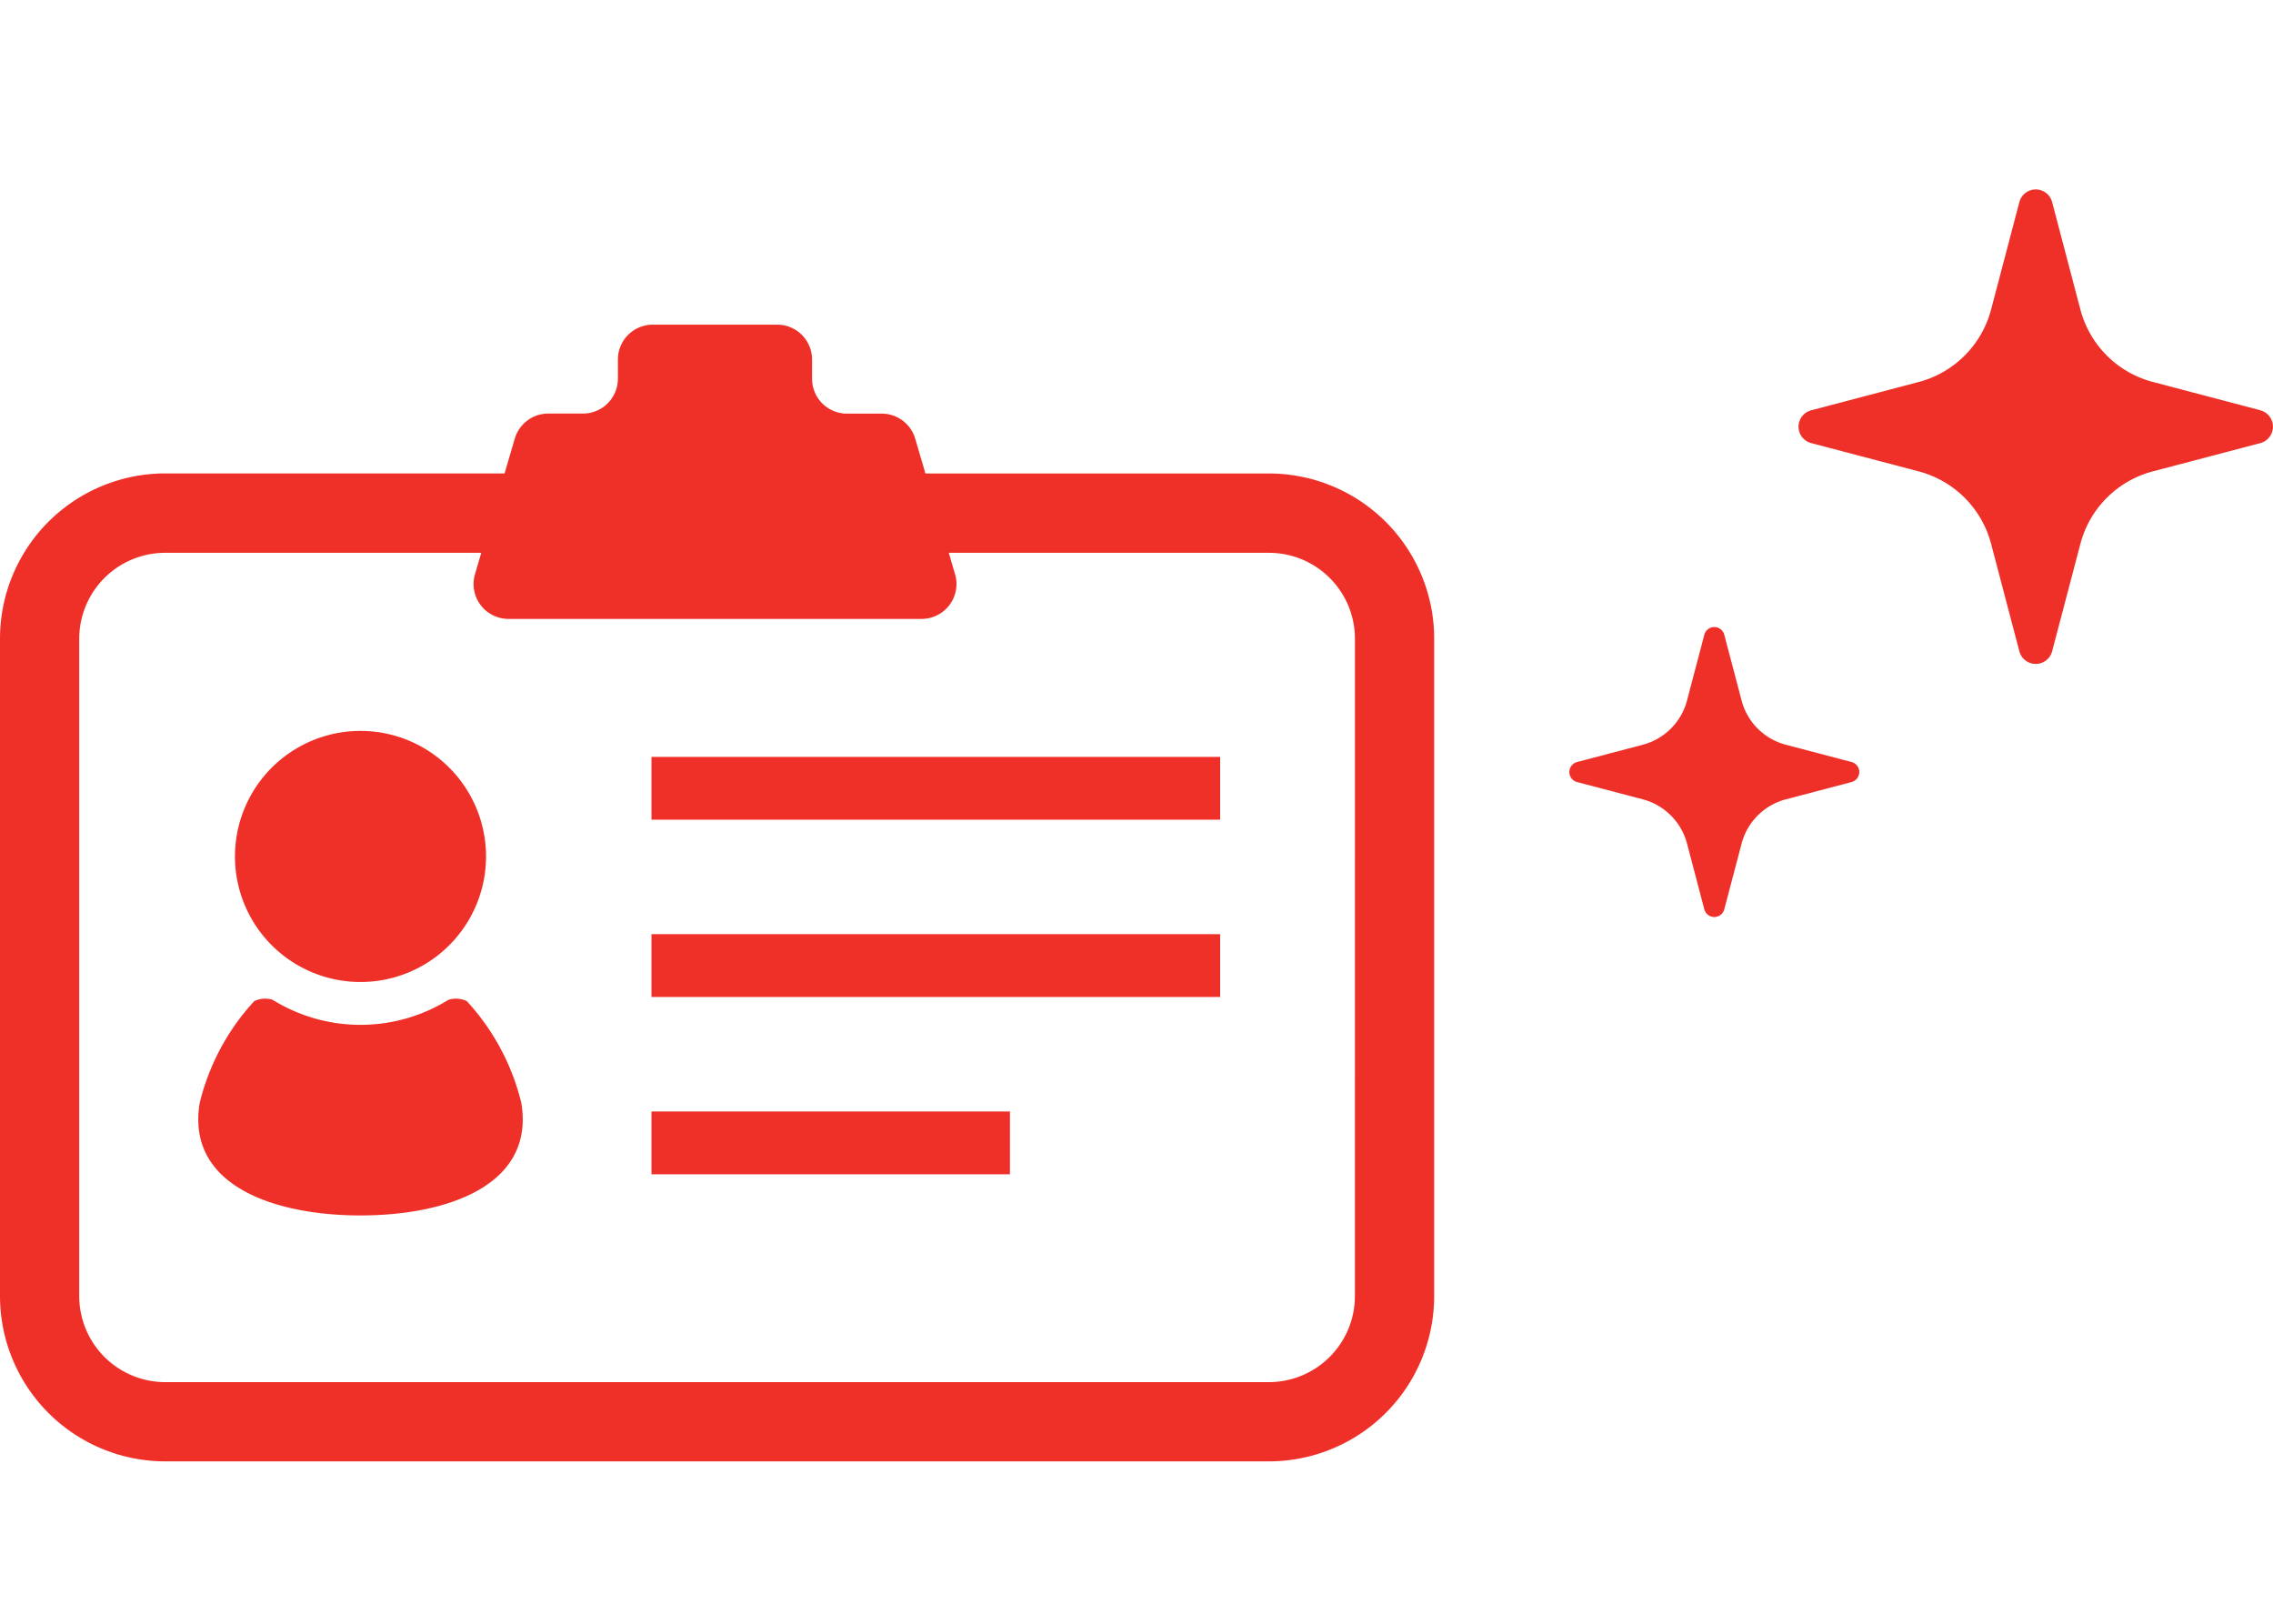 <svg xmlns="http://www.w3.org/2000/svg" xmlns:xlink="http://www.w3.org/1999/xlink" width="70" height="50" viewBox="0 0 70 50"><defs><clipPath id="a"><rect width="70" height="50" fill="#fff"/></clipPath></defs><g transform="translate(0)" clip-path="url(#a)"><g transform="translate(0 10)"><path d="M43.766,60.715a5.089,5.089,0,0,0-4.69-3.107H28.5l-.314-1.071a1.075,1.075,0,0,0-1.032-.772h-1.07a1.074,1.074,0,0,1-1.075-1.074V54.1a1.075,1.075,0,0,0-1.075-1.075H20.1A1.075,1.075,0,0,0,19.029,54.1v.589a1.075,1.075,0,0,1-1.075,1.074h-1.07a1.074,1.074,0,0,0-1.031.772l-.314,1.071H5.091A5.089,5.089,0,0,0,0,62.7V82.939a5.091,5.091,0,0,0,5.091,5.089H39.076a5.09,5.09,0,0,0,5.091-5.089V62.7A5.056,5.056,0,0,0,43.766,60.715Zm-2.04,22.224a2.651,2.651,0,0,1-2.651,2.649H5.091A2.65,2.65,0,0,1,2.44,82.939V62.7a2.648,2.648,0,0,1,2.651-2.649h9.73l-.193.658a1.074,1.074,0,0,0,1.031,1.377H28.38a1.074,1.074,0,0,0,1.032-1.377l-.193-.658h9.857A2.647,2.647,0,0,1,41.727,62.7Z" transform="translate(0 -53.028)" fill="#ef3029"/><path d="M87.746,205.827a3.866,3.866,0,1,0-3.867-3.865A3.866,3.866,0,0,0,87.746,205.827Z" transform="translate(-76.643 -185.588)" fill="#ef3029"/><path d="M79.06,293.8a.762.762,0,0,0-.569-.042,5.139,5.139,0,0,1-5.412,0,.762.762,0,0,0-.569.042,7.1,7.1,0,0,0-1.678,3.132c-.425,2.545,2.3,3.465,4.952,3.465s5.377-.919,4.953-3.465A7.1,7.1,0,0,0,79.06,293.8Z" transform="translate(-64.682 -272.97)" fill="#ef3029"/><path d="M0,0H17.513V1.934H0Z" transform="translate(20.063 13.307)" fill="#ef3029"/><path d="M0,0H17.513V1.934H0Z" transform="translate(20.063 18.766)" fill="#ef3029"/><path d="M0,0H11.039V1.934H0Z" transform="translate(20.063 24.226)" fill="#ef3029"/></g><g transform="translate(48.333 5.833)"><path d="M183.853,6.8l-3.311-.872a3.13,3.13,0,0,1-2.231-2.23L177.441.389a.522.522,0,0,0-1.009,0L175.561,3.7a3.13,3.13,0,0,1-2.231,2.23l-3.311.872a.522.522,0,0,0,0,1.009l3.311.871a3.129,3.129,0,0,1,2.231,2.23l.871,3.311a.522.522,0,0,0,1.009,0l.871-3.311a3.129,3.129,0,0,1,2.231-2.23l3.311-.871a.522.522,0,0,0,0-1.009Z" transform="translate(-162.576)" fill="#ef3029"/><path d="M17.1,312.153l-2.023-.532a1.911,1.911,0,0,1-1.363-1.362l-.533-2.023a.318.318,0,0,0-.616,0l-.532,2.023a1.912,1.912,0,0,1-1.363,1.362l-2.023.532a.319.319,0,0,0,0,.617l2.023.532a1.912,1.912,0,0,1,1.363,1.362l.532,2.023a.318.318,0,0,0,.616,0l.533-2.023a1.911,1.911,0,0,1,1.363-1.362l2.023-.532a.319.319,0,0,0,0-.617Z" transform="translate(-8.412 -294.521)" fill="#ef3029"/></g></g></svg>